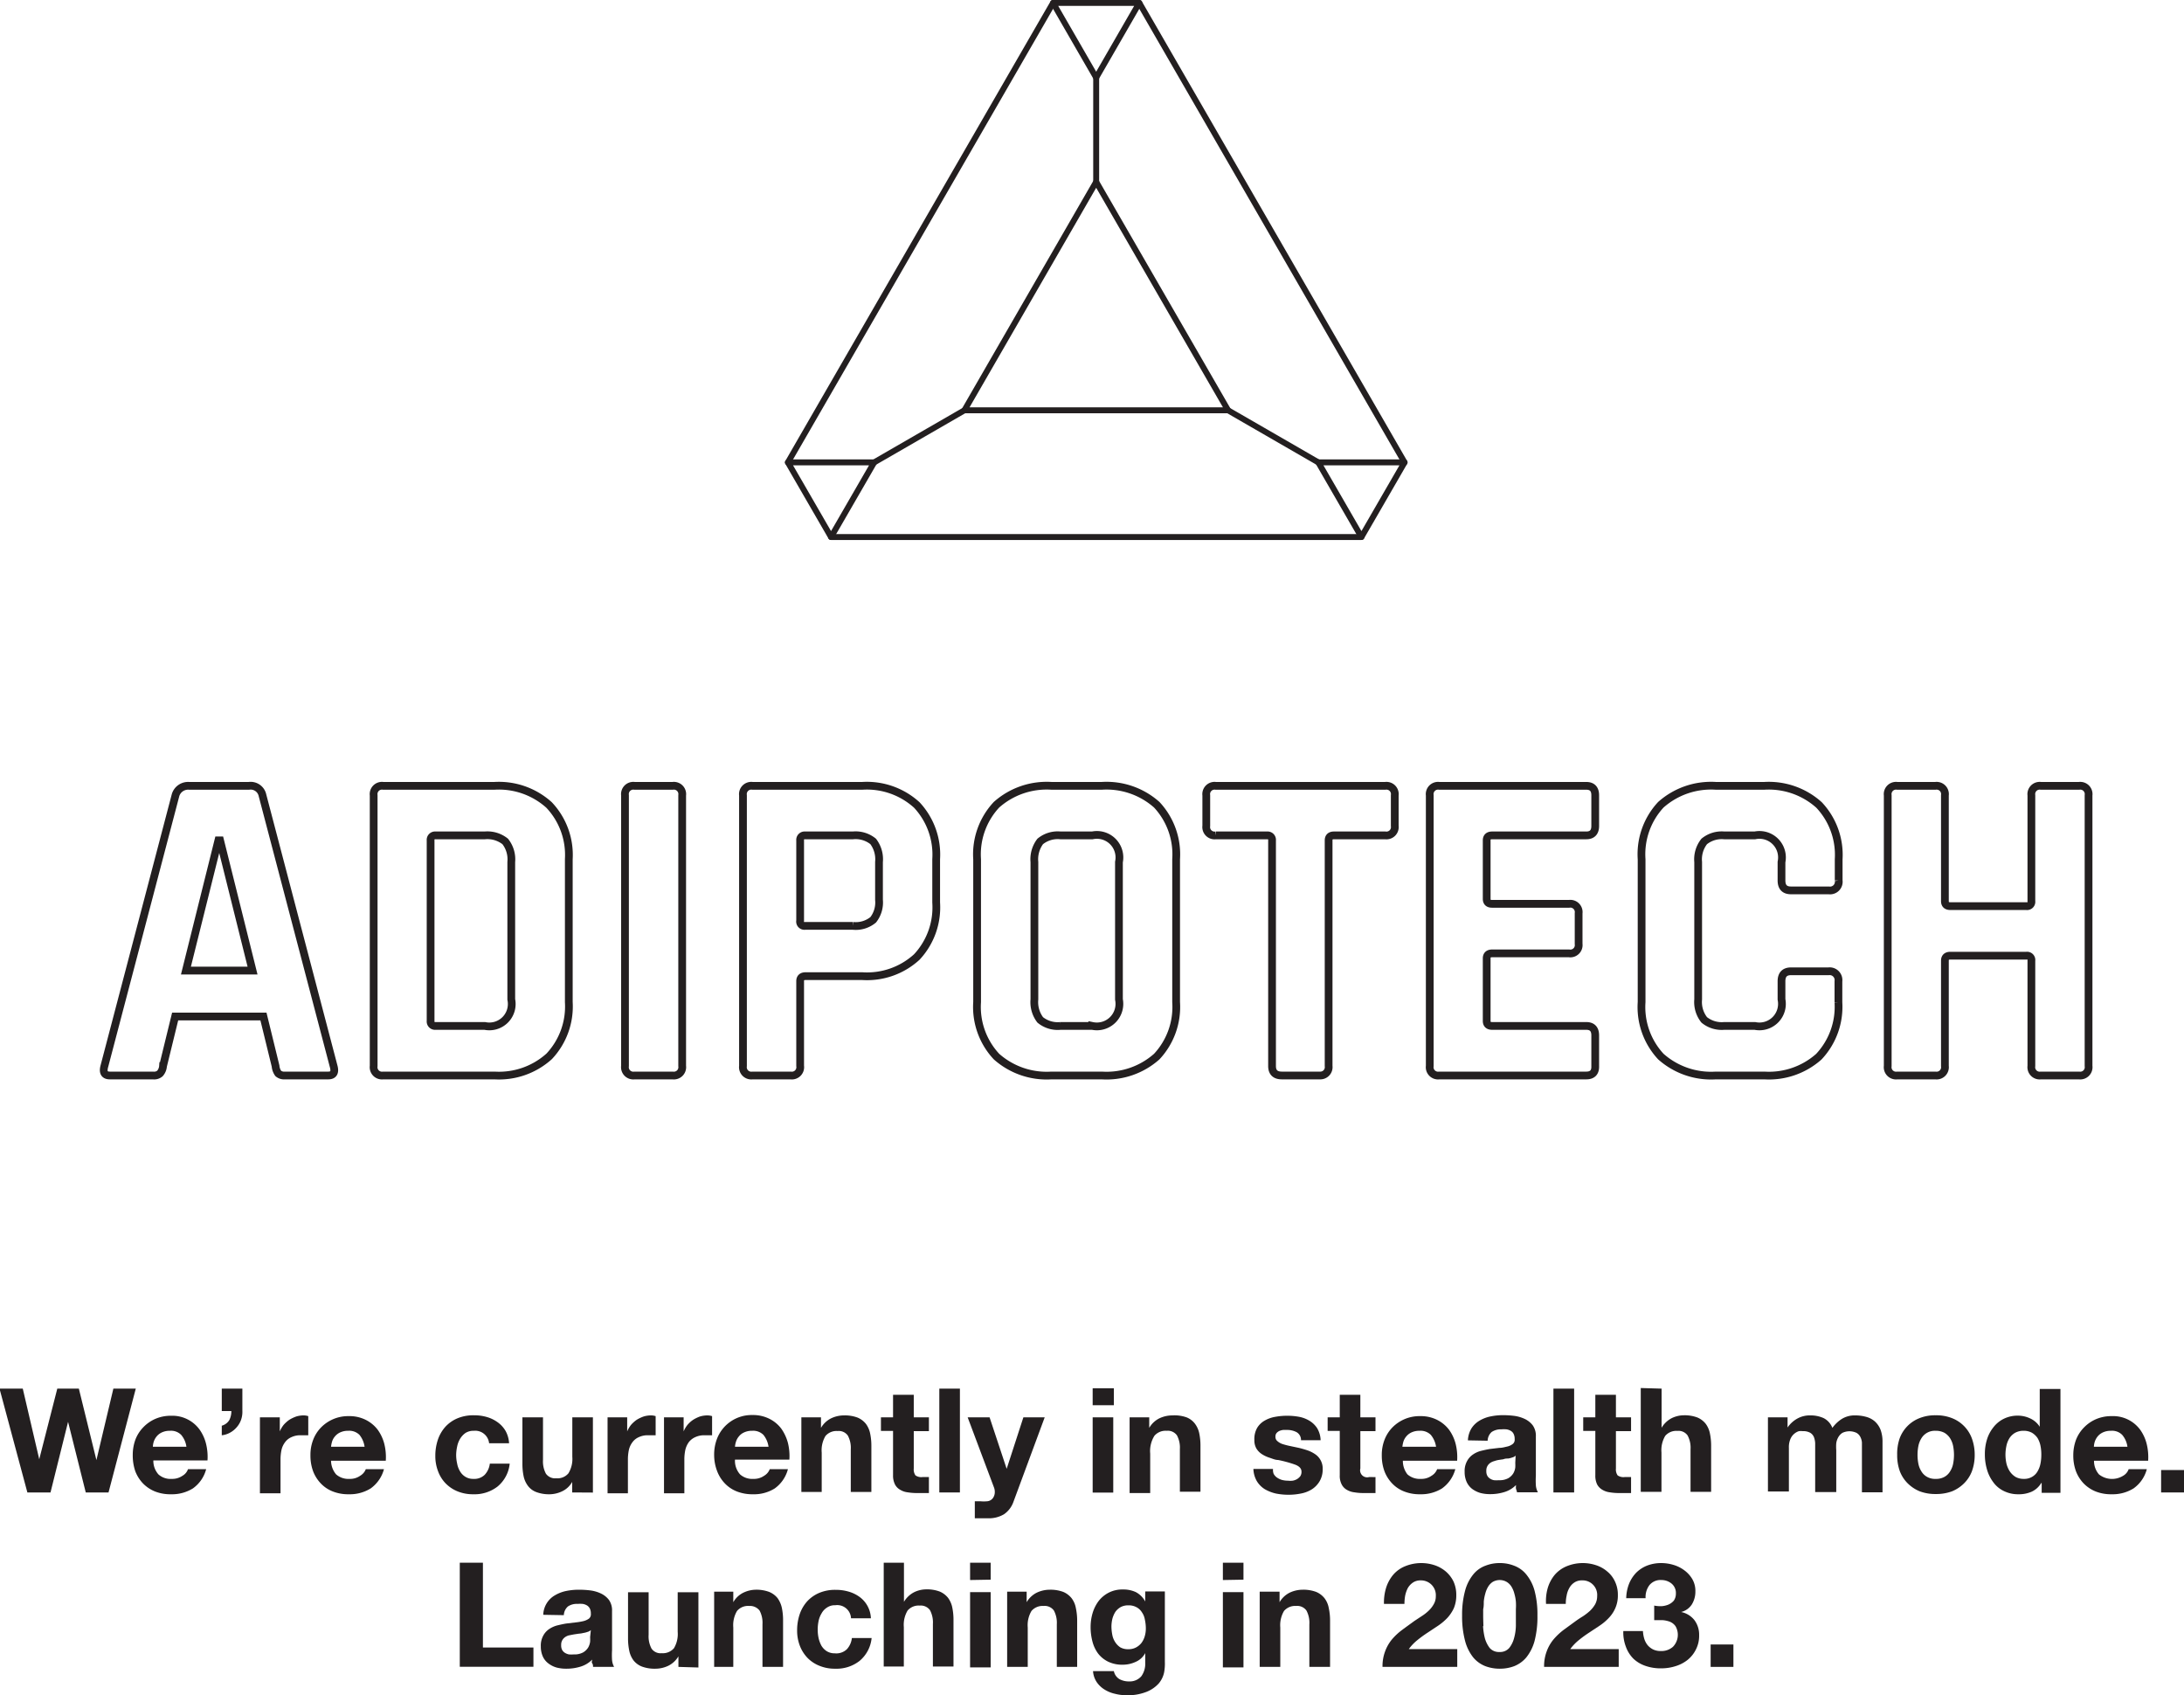 <svg xmlns="http://www.w3.org/2000/svg" viewBox="0 0 180.31 139.94"><defs><style>.a,.b{fill:none;stroke:#231f20;}.a{stroke-linecap:round;stroke-linejoin:round;stroke-width:0.49px;}.b{stroke-width:0.64px;}.c{fill:#231f20;}</style></defs><title>adipotechAsset 3</title><polygon class="a" points="90.5 15.01 79.62 33.87 101.39 33.87 90.5 15.01"/><polygon class="a" points="90.5 6.41 94.06 0.24 86.94 0.24 90.5 6.41"/><line class="a" x1="90.5" y1="6.41" x2="90.5" y2="15.01"/><polygon class="a" points="72.17 38.17 65.05 38.17 68.61 44.33 72.17 38.17"/><line class="a" x1="72.17" y1="38.17" x2="79.62" y2="33.87"/><polygon class="a" points="108.84 38.17 112.4 44.33 115.96 38.17 108.84 38.17"/><line class="a" x1="108.84" y1="38.17" x2="101.39" y2="33.87"/><line class="a" x1="94.06" y1="0.24" x2="115.96" y2="38.17"/><line class="a" x1="65.05" y1="38.17" x2="86.94" y2="0.24"/><line class="a" x1="112.4" y1="44.33" x2="68.61" y2="44.33"/><path class="b" d="M12.68,88.78H9.11q-.67,0-.45-.78l5.87-22.35a1.08,1.08,0,0,1,1.12-.78h4.94a1,1,0,0,1,1.12.78L27.58,88c.15.52,0,.78-.44.78H23.57a.75.75,0,0,1-.56-.17,1.24,1.24,0,0,1-.22-.61l-1-4.09H14.5l-1,4.09a1.06,1.06,0,0,1-.25.61A.73.73,0,0,1,12.68,88.78Zm5.39-19.41L15.39,80.12h5.5L18.21,69.37Z" transform="translate(-0.04)"/><path class="b" d="M30.89,88V65.65a.69.69,0,0,1,.78-.78h9.19a6.18,6.18,0,0,1,4.51,1.58A6,6,0,0,1,47,70.93V82.72a6,6,0,0,1-1.62,4.48,6.18,6.18,0,0,1-4.51,1.58H31.67A.69.69,0,0,1,30.89,88ZM36,84.69h4.06a1.85,1.85,0,0,0,2.19-2.19V71.16a2.38,2.38,0,0,0-.5-1.7,2.37,2.37,0,0,0-1.69-.5H36a.37.37,0,0,0-.41.41V84.28A.37.37,0,0,0,36,84.69Z" transform="translate(-0.04)"/><path class="b" d="M56.36,65.65V88a.69.69,0,0,1-.78.78H52.42a.69.69,0,0,1-.78-.78V65.65a.69.69,0,0,1,.78-.78h3.16A.69.69,0,0,1,56.36,65.65Z" transform="translate(-0.04)"/><path class="b" d="M65.32,88.78H62.16a.69.69,0,0,1-.78-.78V65.65a.69.69,0,0,1,.78-.78h9.07a6.12,6.12,0,0,1,4.5,1.58,6,6,0,0,1,1.6,4.48V74.5A6,6,0,0,1,75.73,79a6.08,6.08,0,0,1-4.5,1.58H66.55c-.3,0-.45.14-.45.41v7A.69.69,0,0,1,65.32,88.78Zm1.19-12.35h3.94a2.27,2.27,0,0,0,1.68-.5,2.32,2.32,0,0,0,.48-1.65V71.16a2.43,2.43,0,0,0-.48-1.7,2.31,2.31,0,0,0-1.68-.5H66.51a.37.37,0,0,0-.41.41V76A.36.36,0,0,0,66.51,76.43Z" transform="translate(-0.04)"/><path class="b" d="M91,88.78H86.85a6.24,6.24,0,0,1-4.54-1.56,6,6,0,0,1-1.6-4.5V70.93a6,6,0,0,1,1.6-4.5,6.24,6.24,0,0,1,4.54-1.56H91a6.24,6.24,0,0,1,4.54,1.56,6,6,0,0,1,1.6,4.5V82.72a6,6,0,0,1-1.6,4.5A6.24,6.24,0,0,1,91,88.78Zm-3.42-4.09h2.64a1.86,1.86,0,0,0,2.2-2.19V71.16a1.86,1.86,0,0,0-2.2-2.2H87.59a2.28,2.28,0,0,0-1.67.5,2.43,2.43,0,0,0-.48,1.7V82.5a2.42,2.42,0,0,0,.48,1.69A2.28,2.28,0,0,0,87.59,84.69Z" transform="translate(-0.04)"/><path class="b" d="M109,88.78h-3.13q-.81,0-.81-.78V69.37a.37.37,0,0,0-.41-.41h-4.24a.69.69,0,0,1-.78-.78V65.65a.69.69,0,0,1,.78-.78h14a.69.69,0,0,1,.78.78v2.53a.69.69,0,0,1-.78.78h-4.24c-.29,0-.44.14-.44.41V88A.69.69,0,0,1,109,88.78Z" transform="translate(-0.04)"/><path class="b" d="M131,88.78H118.86a.69.69,0,0,1-.78-.78V65.65a.69.69,0,0,1,.78-.78H131c.49,0,.74.26.74.78v2.53c0,.52-.25.78-.74.78h-7.77c-.3,0-.45.14-.45.41V74.2c0,.28.15.41.45.41h6.35a.69.69,0,0,1,.79.78v2.53a.69.69,0,0,1-.79.78h-6.35c-.3,0-.45.14-.45.41v5.17c0,.27.15.41.45.41H131c.49,0,.74.26.74.78V88C131.76,88.52,131.51,88.78,131,88.78Z" transform="translate(-0.04)"/><path class="b" d="M145.7,88.78h-4a6.24,6.24,0,0,1-4.54-1.56,6,6,0,0,1-1.59-4.5V70.93a6,6,0,0,1,1.59-4.5,6.24,6.24,0,0,1,4.54-1.56h4a6.2,6.2,0,0,1,4.52,1.58,6,6,0,0,1,1.62,4.48v1.75a.72.72,0,0,1-.82.82H147.9c-.52,0-.78-.27-.78-.82V71.16a1.86,1.86,0,0,0-2.2-2.2h-2.53a2.29,2.29,0,0,0-1.65.5,2.38,2.38,0,0,0-.5,1.7V82.5a2.37,2.37,0,0,0,.5,1.69,2.29,2.29,0,0,0,1.65.5h2.53a1.86,1.86,0,0,0,2.2-2.19V81c0-.54.26-.82.78-.82H151a.73.73,0,0,1,.82.82v1.75a6,6,0,0,1-1.62,4.48A6.2,6.2,0,0,1,145.7,88.78Z" transform="translate(-0.04)"/><path class="b" d="M159.83,88.78h-3.16a.69.69,0,0,1-.78-.78V65.65a.69.69,0,0,1,.78-.78h3.16a.69.69,0,0,1,.78.78v8.74c0,.27.15.41.45.41h6.28a.36.36,0,0,0,.41-.41V65.65a.69.69,0,0,1,.78-.78h3.16a.69.69,0,0,1,.78.78V88a.69.69,0,0,1-.78.78h-3.16a.69.69,0,0,1-.78-.78V79.3a.36.36,0,0,0-.41-.41h-6.28c-.3,0-.45.14-.45.41V88A.69.69,0,0,1,159.83,88.78Z" transform="translate(-0.04)"/><path class="c" d="M7.12,123.2l-1.46-5.83h0L4.21,123.2H2.3L0,114.63H1.92l1.36,5.83h0l1.49-5.83H6.55L8,120.53H8l1.4-5.9h1.85L9,123.2Z" transform="translate(-0.04)"/><path class="c" d="M13.12,121.71a1.49,1.49,0,0,0,1.1.37,1.48,1.48,0,0,0,.89-.26,1,1,0,0,0,.45-.54h1.5a2.82,2.82,0,0,1-1.1,1.59,3.27,3.27,0,0,1-1.8.48,3.45,3.45,0,0,1-1.32-.23,2.89,2.89,0,0,1-1-.67,3,3,0,0,1-.63-1A4,4,0,0,1,11,120.1a3.65,3.65,0,0,1,.23-1.29,3,3,0,0,1,.65-1,3.08,3.08,0,0,1,1-.69,3.19,3.19,0,0,1,1.29-.25A2.78,2.78,0,0,1,16.51,118a3.44,3.44,0,0,1,.54,1.18,4.5,4.5,0,0,1,.12,1.38H12.7A1.69,1.69,0,0,0,13.12,121.71ZM15,118.45a1.17,1.17,0,0,0-.93-.34,1.52,1.52,0,0,0-.68.14,1.23,1.23,0,0,0-.43.34,1.39,1.39,0,0,0-.23.43,1.68,1.68,0,0,0-.07.41h2.77A1.9,1.9,0,0,0,15,118.45Z" transform="translate(-0.04)"/><path class="c" d="M20.05,114.63v1.83a2,2,0,0,1-.11.75,1.86,1.86,0,0,1-.36.61,1.93,1.93,0,0,1-.54.44,1.8,1.8,0,0,1-.69.22v-.79a1.06,1.06,0,0,0,.62-.46,1.6,1.6,0,0,0,.17-.75h-.79v-1.85Z" transform="translate(-0.04)"/><path class="c" d="M23.14,117v1.16h0a2.26,2.26,0,0,1,.32-.54,2.67,2.67,0,0,1,.47-.42,3,3,0,0,1,.57-.27,2.11,2.11,0,0,1,.62-.09,1.29,1.29,0,0,1,.37.06v1.58l-.29,0-.32,0a1.71,1.71,0,0,0-.79.16,1.28,1.28,0,0,0-.52.42,1.66,1.66,0,0,0-.29.63,3.81,3.81,0,0,0-.08.78v2.8h-1.7V117Z" transform="translate(-0.04)"/><path class="c" d="M27.79,121.71a1.54,1.54,0,0,0,1.11.37,1.43,1.43,0,0,0,.88-.26,1.08,1.08,0,0,0,.46-.54h1.5a2.87,2.87,0,0,1-1.1,1.59,3.27,3.27,0,0,1-1.8.48,3.45,3.45,0,0,1-1.32-.23,2.71,2.71,0,0,1-1-.67,3,3,0,0,1-.63-1,3.73,3.73,0,0,1-.22-1.32,3.44,3.44,0,0,1,.23-1.29,3,3,0,0,1,.64-1,3.13,3.13,0,0,1,2.3-.94,3,3,0,0,1,1.38.3,2.83,2.83,0,0,1,1,.82,3.46,3.46,0,0,1,.55,1.18,4.5,4.5,0,0,1,.12,1.38H27.37A1.79,1.79,0,0,0,27.79,121.71Zm1.93-3.26a1.19,1.19,0,0,0-.93-.34,1.52,1.52,0,0,0-.68.14,1.23,1.23,0,0,0-.43.34,1.2,1.2,0,0,0-.23.43,2.45,2.45,0,0,0-.08.41h2.77A2,2,0,0,0,29.72,118.45Z" transform="translate(-0.04)"/><path class="c" d="M39.16,118.11a1.24,1.24,0,0,0-.69.18,1.63,1.63,0,0,0-.45.49,2,2,0,0,0-.24.64,3.43,3.43,0,0,0-.08.71,3.23,3.23,0,0,0,.08.68,1.9,1.9,0,0,0,.23.63,1.29,1.29,0,0,0,.44.46,1.2,1.2,0,0,0,.67.18,1.23,1.23,0,0,0,.94-.34,1.64,1.64,0,0,0,.42-.92h1.64a2.81,2.81,0,0,1-1,1.89,3.1,3.1,0,0,1-2,.64,3.35,3.35,0,0,1-1.28-.23,2.91,2.91,0,0,1-1-.66,2.84,2.84,0,0,1-.63-1,3.46,3.46,0,0,1-.23-1.27,4.14,4.14,0,0,1,.21-1.34,3.07,3.07,0,0,1,.62-1.07,2.83,2.83,0,0,1,1-.7,3.39,3.39,0,0,1,1.35-.25,3.72,3.72,0,0,1,1.06.14,2.85,2.85,0,0,1,.91.44,2.31,2.31,0,0,1,.66.73,2.39,2.39,0,0,1,.28,1H40.42A1.15,1.15,0,0,0,39.16,118.11Z" transform="translate(-0.04)"/><path class="c" d="M47.28,123.2v-.87h0a1.86,1.86,0,0,1-.84.78,2.44,2.44,0,0,1-1,.24,3,3,0,0,1-1.12-.18,1.53,1.53,0,0,1-.69-.51,2,2,0,0,1-.36-.8,4.93,4.93,0,0,1-.1-1V117h1.7v3.51a2.15,2.15,0,0,0,.24,1.14.93.93,0,0,0,.86.38,1.17,1.17,0,0,0,1-.41,2.29,2.29,0,0,0,.32-1.36V117h1.7v6.21Z" transform="translate(-0.04)"/><path class="c" d="M51.82,117v1.16h0a2.26,2.26,0,0,1,.32-.54,2.67,2.67,0,0,1,.47-.42,3,3,0,0,1,.57-.27,2.11,2.11,0,0,1,.62-.09,1.29,1.29,0,0,1,.37.06v1.58l-.29,0-.32,0a1.71,1.71,0,0,0-.79.16,1.28,1.28,0,0,0-.52.42,1.66,1.66,0,0,0-.29.63,3.81,3.81,0,0,0-.08.78v2.8H50.2V117Z" transform="translate(-0.04)"/><path class="c" d="M56.48,117v1.16h0a2.26,2.26,0,0,1,.32-.54,2.36,2.36,0,0,1,.47-.42,2.89,2.89,0,0,1,.56-.27,2.18,2.18,0,0,1,.63-.09,1.35,1.35,0,0,1,.37.06v1.58l-.29,0-.32,0a1.71,1.71,0,0,0-.79.16,1.38,1.38,0,0,0-.53.42,1.81,1.81,0,0,0-.28.63,3.81,3.81,0,0,0-.08.78v2.8H54.86V117Z" transform="translate(-0.04)"/><path class="c" d="M61.14,121.71a1.51,1.51,0,0,0,1.1.37,1.46,1.46,0,0,0,.89-.26,1.08,1.08,0,0,0,.46-.54h1.5A2.83,2.83,0,0,1,64,122.87a3.22,3.22,0,0,1-1.8.48,3.52,3.52,0,0,1-1.32-.23,2.76,2.76,0,0,1-1-.67,3,3,0,0,1-.63-1A3.73,3.73,0,0,1,59,120.1a3.64,3.64,0,0,1,.22-1.29,3.06,3.06,0,0,1,2.94-2,3,3,0,0,1,1.38.3,2.78,2.78,0,0,1,1,.82,3.65,3.65,0,0,1,.55,1.18,4.5,4.5,0,0,1,.12,1.38H60.72A1.69,1.69,0,0,0,61.14,121.71Zm1.93-3.26a1.19,1.19,0,0,0-.93-.34,1.49,1.49,0,0,0-.68.14,1.14,1.14,0,0,0-.43.34,1.2,1.2,0,0,0-.23.43,1.73,1.73,0,0,0-.08.41h2.77A2,2,0,0,0,63.07,118.45Z" transform="translate(-0.04)"/><path class="c" d="M67.82,117v.87h0a2,2,0,0,1,.84-.79,2.48,2.48,0,0,1,1.06-.24,3,3,0,0,1,1.12.18,1.75,1.75,0,0,1,.69.52,2,2,0,0,1,.35.8,4.93,4.93,0,0,1,.1,1v3.82h-1.7v-3.51a2.15,2.15,0,0,0-.24-1.14.91.91,0,0,0-.85-.38,1.19,1.19,0,0,0-1,.41,2.31,2.31,0,0,0-.31,1.37v3.25H66.2V117Z" transform="translate(-0.04)"/><path class="c" d="M76.73,117v1.14H75.48v3.08a.85.85,0,0,0,.14.57.83.83,0,0,0,.58.14h.28l.25,0v1.32l-.48,0h-.52a4.56,4.56,0,0,1-.75-.06,1.52,1.52,0,0,1-.62-.21,1.07,1.07,0,0,1-.43-.44,1.62,1.62,0,0,1-.16-.76v-3.66h-1V117h1v-1.86h1.71V117Z" transform="translate(-0.04)"/><path class="c" d="M79.29,114.63v8.57h-1.7v-8.57Z" transform="translate(-0.04)"/><path class="c" d="M82.93,125a2.43,2.43,0,0,1-1.37.33l-.52,0-.52,0v-1.4l.49,0a2.8,2.8,0,0,0,.5,0,.65.65,0,0,0,.5-.26.83.83,0,0,0,.16-.5,1,1,0,0,0-.07-.39L79.93,117h1.81l1.41,4.25h0L84.53,117h1.76l-2.59,7A2.07,2.07,0,0,1,82.93,125Z" transform="translate(-0.04)"/><path class="c" d="M90.25,116v-1.4H92V116Zm1.7,1v6.21h-1.7V117Z" transform="translate(-0.04)"/><path class="c" d="M94.92,117v.87h0a2,2,0,0,1,.84-.79,2.52,2.52,0,0,1,1.06-.24A3,3,0,0,1,98,117a1.62,1.62,0,0,1,.69.52,2,2,0,0,1,.36.8,4.93,4.93,0,0,1,.1,1v3.82h-1.7v-3.51a2.15,2.15,0,0,0-.24-1.14.93.93,0,0,0-.86-.38,1.21,1.21,0,0,0-1,.41A2.39,2.39,0,0,0,95,120v3.25H93.3V117Z" transform="translate(-0.04)"/><path class="c" d="M105.19,121.66a.89.89,0,0,0,.29.32,1.4,1.4,0,0,0,.41.19,2,2,0,0,0,.49.06,1.81,1.81,0,0,0,.38,0,1.11,1.11,0,0,0,.36-.13,1,1,0,0,0,.27-.24.63.63,0,0,0,.1-.38q0-.37-.51-.57a9.94,9.94,0,0,0-1.42-.39c-.25,0-.49-.12-.72-.19a2.63,2.63,0,0,1-.63-.3,1.44,1.44,0,0,1-.45-.47,1.35,1.35,0,0,1-.16-.69,1.86,1.86,0,0,1,.23-1,1.7,1.7,0,0,1,.62-.6,2.59,2.59,0,0,1,.86-.31,5.33,5.33,0,0,1,1-.09,5.18,5.18,0,0,1,1,.09,2.56,2.56,0,0,1,.85.33,2,2,0,0,1,.62.6,2.05,2.05,0,0,1,.29,1h-1.62a.74.74,0,0,0-.37-.67,1.67,1.67,0,0,0-.79-.18l-.31,0a1.27,1.27,0,0,0-.31.08.69.69,0,0,0-.24.18.45.45,0,0,0-.09.3.44.44,0,0,0,.17.37,1.18,1.18,0,0,0,.43.24,6.15,6.15,0,0,0,.62.16l.71.15c.25.06.49.13.73.21a2.67,2.67,0,0,1,.63.32,1.42,1.42,0,0,1,.61,1.22,1.91,1.91,0,0,1-.25,1,2,2,0,0,1-.64.67,2.62,2.62,0,0,1-.91.35,5.07,5.07,0,0,1-1,.1,5.29,5.29,0,0,1-1.06-.1,3.27,3.27,0,0,1-.92-.36,2,2,0,0,1-.66-.67,2.16,2.16,0,0,1-.28-1h1.62A.92.92,0,0,0,105.19,121.66Z" transform="translate(-0.04)"/><path class="c" d="M113.6,117v1.14h-1.25v3.08a.58.58,0,0,0,.72.71h.28a1.9,1.9,0,0,0,.25,0v1.32l-.48,0h-.51a4.38,4.38,0,0,1-.75-.06,1.57,1.57,0,0,1-.63-.21,1.05,1.05,0,0,1-.42-.44,1.51,1.51,0,0,1-.16-.76v-3.66h-1V117h1v-1.86h1.7V117Z" transform="translate(-0.04)"/><path class="c" d="M116.24,121.71a1.54,1.54,0,0,0,1.11.37,1.43,1.43,0,0,0,.88-.26,1.08,1.08,0,0,0,.46-.54h1.5a2.87,2.87,0,0,1-1.1,1.59,3.27,3.27,0,0,1-1.8.48,3.45,3.45,0,0,1-1.32-.23,2.71,2.71,0,0,1-1-.67,3,3,0,0,1-.63-1,3.73,3.73,0,0,1-.22-1.32,3.44,3.44,0,0,1,.23-1.29,3,3,0,0,1,.64-1,3.13,3.13,0,0,1,2.3-.94,3,3,0,0,1,1.38.3,2.83,2.83,0,0,1,1,.82,3.46,3.46,0,0,1,.55,1.18,4.5,4.5,0,0,1,.12,1.38h-4.48A1.79,1.79,0,0,0,116.24,121.71Zm1.93-3.26a1.19,1.19,0,0,0-.93-.34,1.52,1.52,0,0,0-.68.14,1.23,1.23,0,0,0-.43.34,1.2,1.2,0,0,0-.23.43,2.45,2.45,0,0,0-.08.41h2.78A2,2,0,0,0,118.17,118.45Z" transform="translate(-0.04)"/><path class="c" d="M121.23,118.9a2.07,2.07,0,0,1,.3-1,2,2,0,0,1,.68-.64,2.91,2.91,0,0,1,.91-.34,5.14,5.14,0,0,1,1-.1,7.69,7.69,0,0,1,.95.06,2.94,2.94,0,0,1,.87.26,1.79,1.79,0,0,1,.65.53,1.49,1.49,0,0,1,.25.91v3.23a6.73,6.73,0,0,0,0,.8,1.43,1.43,0,0,0,.17.58h-1.73c0-.1-.06-.2-.08-.3s0-.2,0-.3a2.28,2.28,0,0,1-1,.59,3.91,3.91,0,0,1-1.13.16,3.07,3.07,0,0,1-.82-.1,2.17,2.17,0,0,1-.68-.34,1.54,1.54,0,0,1-.45-.58,2,2,0,0,1-.16-.83,1.69,1.69,0,0,1,.19-.86,1.51,1.51,0,0,1,.48-.55,2.06,2.06,0,0,1,.67-.31c.25-.06.51-.12.76-.16l.76-.09c.25,0,.47-.07.66-.11a1.18,1.18,0,0,0,.45-.21.44.44,0,0,0,.16-.4.9.9,0,0,0-.09-.44.58.58,0,0,0-.24-.25,1,1,0,0,0-.35-.12,2.72,2.72,0,0,0-.42,0,1.36,1.36,0,0,0-.8.22,1,1,0,0,0-.33.72Zm3.94,1.26a.59.59,0,0,1-.27.15,1.79,1.79,0,0,1-.35.09c-.12,0-.25,0-.39.06l-.41.06a2.54,2.54,0,0,0-.37.1,1,1,0,0,0-.33.16.8.8,0,0,0-.22.26.75.75,0,0,0-.08.39.78.78,0,0,0,.08.39.66.66,0,0,0,.23.24.88.88,0,0,0,.33.13,2.58,2.58,0,0,0,.4,0,1.5,1.5,0,0,0,.78-.17,1.21,1.21,0,0,0,.41-.4,1.3,1.3,0,0,0,.16-.48,3.29,3.29,0,0,0,0-.38Z" transform="translate(-0.04)"/><path class="c" d="M130,114.63v8.57h-1.71v-8.57Z" transform="translate(-0.04)"/><path class="c" d="M134.7,117v1.14h-1.25v3.08a.85.85,0,0,0,.14.57.83.83,0,0,0,.58.14h.28l.25,0v1.32l-.48,0h-.52a4.56,4.56,0,0,1-.75-.06,1.57,1.57,0,0,1-.62-.21,1.14,1.14,0,0,1-.43-.44,1.63,1.63,0,0,1-.15-.76v-3.66h-1V117h1v-1.86h1.7V117Z" transform="translate(-0.04)"/><path class="c" d="M137.22,114.63v3.23h0a2.09,2.09,0,0,1,.83-.79,2.32,2.32,0,0,1,1-.24,3,3,0,0,1,1.12.18,1.75,1.75,0,0,1,.69.52,2,2,0,0,1,.35.8,4.93,4.93,0,0,1,.1,1v3.82h-1.7v-3.51a2.15,2.15,0,0,0-.24-1.14.91.91,0,0,0-.85-.38,1.19,1.19,0,0,0-1,.41,2.31,2.31,0,0,0-.31,1.37v3.25h-1.71v-8.57Z" transform="translate(-0.04)"/><path class="c" d="M147.62,117v.84h0a2.38,2.38,0,0,1,.81-.74,2.11,2.11,0,0,1,1.08-.26,2.58,2.58,0,0,1,1.08.22,1.5,1.5,0,0,1,.73.81,2.87,2.87,0,0,1,.75-.72,2,2,0,0,1,1.13-.31,3.34,3.34,0,0,1,.91.12,1.78,1.78,0,0,1,.72.38,1.84,1.84,0,0,1,.47.69,2.84,2.84,0,0,1,.16,1v4.16h-1.7v-3.52c0-.21,0-.4,0-.59a1.22,1.22,0,0,0-.14-.48.79.79,0,0,0-.31-.32,1.36,1.36,0,0,0-1.16,0,1,1,0,0,0-.34.36,1.35,1.35,0,0,0-.17.5,3.64,3.64,0,0,0,0,.57v3.46H149.9v-3.48c0-.19,0-.37,0-.55a1.65,1.65,0,0,0-.1-.5.75.75,0,0,0-.3-.36,1.16,1.16,0,0,0-.62-.14,1.57,1.57,0,0,0-.32,0,1.11,1.11,0,0,0-.38.21,1.13,1.13,0,0,0-.32.43,1.72,1.72,0,0,0-.13.74v3.6H146V117Z" transform="translate(-0.04)"/><path class="c" d="M156.87,118.75a2.85,2.85,0,0,1,1.66-1.69,3.45,3.45,0,0,1,1.32-.23,3.54,3.54,0,0,1,1.33.23,2.85,2.85,0,0,1,1.66,1.69,3.9,3.9,0,0,1,.23,1.35,3.86,3.86,0,0,1-.23,1.35,2.83,2.83,0,0,1-.65,1,3.05,3.05,0,0,1-1,.66,3.75,3.75,0,0,1-1.33.22,3.66,3.66,0,0,1-1.32-.22,3.05,3.05,0,0,1-1-.66,2.83,2.83,0,0,1-.65-1,3.86,3.86,0,0,1-.22-1.35A3.9,3.9,0,0,1,156.87,118.75Zm1.55,2.08a1.85,1.85,0,0,0,.25.63,1.24,1.24,0,0,0,.46.45,1.33,1.33,0,0,0,.72.17,1.39,1.39,0,0,0,.73-.17,1.24,1.24,0,0,0,.46-.45,1.85,1.85,0,0,0,.25-.63,3.84,3.84,0,0,0,0-1.46,1.9,1.9,0,0,0-.25-.64,1.41,1.41,0,0,0-.46-.45,1.49,1.49,0,0,0-.73-.17,1.29,1.29,0,0,0-1.18.62,1.9,1.9,0,0,0-.25.64,3.84,3.84,0,0,0,0,1.46Z" transform="translate(-0.04)"/><path class="c" d="M168.57,122.41a1.8,1.8,0,0,1-.78.72,2.6,2.6,0,0,1-1.1.22,2.64,2.64,0,0,1-1.22-.27,2.3,2.3,0,0,1-.87-.73,3.18,3.18,0,0,1-.52-1.06,4.34,4.34,0,0,1-.17-1.25,4,4,0,0,1,.17-1.2,3,3,0,0,1,.52-1,2.45,2.45,0,0,1,.85-.71,2.59,2.59,0,0,1,1.2-.27,2.37,2.37,0,0,1,1,.23,1.83,1.83,0,0,1,.79.69h0v-3.12h1.71v8.57H168.6v-.79Zm-.07-3.07a2.06,2.06,0,0,0-.24-.63,1.54,1.54,0,0,0-.45-.43,1.37,1.37,0,0,0-.7-.17,1.41,1.41,0,0,0-.71.17,1.38,1.38,0,0,0-.46.44,1.93,1.93,0,0,0-.25.63,3.57,3.57,0,0,0-.08.74,3.53,3.53,0,0,0,.08.72,2.17,2.17,0,0,0,.27.64,1.58,1.58,0,0,0,.47.46,1.34,1.34,0,0,0,.68.17,1.28,1.28,0,0,0,.7-.17,1.21,1.21,0,0,0,.45-.45,2,2,0,0,0,.24-.64,3.64,3.64,0,0,0,.07-.74A3.57,3.57,0,0,0,168.5,119.34Z" transform="translate(-0.04)"/><path class="c" d="M173.33,121.71a1.74,1.74,0,0,0,2,.11,1,1,0,0,0,.45-.54h1.5a2.82,2.82,0,0,1-1.1,1.59,3.27,3.27,0,0,1-1.8.48,3.45,3.45,0,0,1-1.32-.23,2.89,2.89,0,0,1-1-.67,3,3,0,0,1-.63-1,3.73,3.73,0,0,1-.22-1.32,3.65,3.65,0,0,1,.23-1.29,3,3,0,0,1,.65-1,3.08,3.08,0,0,1,1-.69,3.19,3.19,0,0,1,1.29-.25,2.78,2.78,0,0,1,2.35,1.12,3.44,3.44,0,0,1,.54,1.18,4.5,4.5,0,0,1,.12,1.38h-4.47A1.69,1.69,0,0,0,173.33,121.71Zm1.92-3.26a1.17,1.17,0,0,0-.93-.34,1.52,1.52,0,0,0-.68.14,1.23,1.23,0,0,0-.43.34,1.39,1.39,0,0,0-.23.43,1.68,1.68,0,0,0-.07.41h2.77A1.9,1.9,0,0,0,175.25,118.45Z" transform="translate(-0.04)"/><path class="c" d="M180.35,121.35v1.85h-1.89v-1.85Z" transform="translate(-0.04)"/><path class="c" d="M39.91,129v7h4.17v1.59H38V129Z" transform="translate(-0.04)"/><path class="c" d="M44.89,133.3a1.93,1.93,0,0,1,1-1.63,3,3,0,0,1,.91-.34,5.21,5.21,0,0,1,1-.1,7.69,7.69,0,0,1,1,.06,2.94,2.94,0,0,1,.87.26,1.79,1.79,0,0,1,.65.53,1.49,1.49,0,0,1,.25.91v3.23a6.73,6.73,0,0,0,0,.8,1.43,1.43,0,0,0,.17.58H49c0-.1,0-.2-.07-.3s0-.2,0-.3a2.28,2.28,0,0,1-1,.59,3.89,3.89,0,0,1-1.12.16,3.1,3.1,0,0,1-.83-.1,2,2,0,0,1-.67-.34,1.47,1.47,0,0,1-.46-.58,2,2,0,0,1-.16-.82,1.7,1.7,0,0,1,.19-.87,1.51,1.51,0,0,1,.48-.55,2.16,2.16,0,0,1,.67-.31c.25-.06.51-.12.76-.16l.76-.09a5,5,0,0,0,.66-.11,1.31,1.31,0,0,0,.46-.21.46.46,0,0,0,.15-.4.9.9,0,0,0-.09-.44.64.64,0,0,0-.24-.25,1,1,0,0,0-.35-.12,2.77,2.77,0,0,0-.42,0,1.3,1.3,0,0,0-.79.21,1,1,0,0,0-.34.72Zm3.93,1.26a.59.59,0,0,1-.27.15,1.79,1.79,0,0,1-.35.09,2.28,2.28,0,0,1-.39.06l-.4.06L47,135a1,1,0,0,0-.33.16.8.8,0,0,0-.22.26.75.75,0,0,0-.08.39.78.78,0,0,0,.08.39.66.66,0,0,0,.23.24,1,1,0,0,0,.33.13,2.71,2.71,0,0,0,.4,0,1.5,1.5,0,0,0,.78-.17,1.21,1.21,0,0,0,.41-.4,1.3,1.3,0,0,0,.16-.48,3.29,3.29,0,0,0,0-.38Z" transform="translate(-0.04)"/><path class="c" d="M56.05,137.6v-.87h0a2,2,0,0,1-.84.78,2.48,2.48,0,0,1-1.06.24,3,3,0,0,1-1.12-.18,1.64,1.64,0,0,1-.69-.51,2,2,0,0,1-.35-.8,4.93,4.93,0,0,1-.1-1v-3.82h1.7v3.51a2.15,2.15,0,0,0,.24,1.14.91.91,0,0,0,.85.38,1.21,1.21,0,0,0,1-.41,2.29,2.29,0,0,0,.31-1.36v-3.26h1.71v6.21Z" transform="translate(-0.04)"/><path class="c" d="M60.58,131.39v.87h0a1.93,1.93,0,0,1,.84-.79,2.44,2.44,0,0,1,1-.24,3,3,0,0,1,1.12.18,1.72,1.72,0,0,1,.7.52,2.16,2.16,0,0,1,.35.8,4.93,4.93,0,0,1,.1,1.05v3.82h-1.7v-3.51a2.15,2.15,0,0,0-.24-1.14,1,1,0,0,0-.86-.38,1.19,1.19,0,0,0-1,.41,2.31,2.31,0,0,0-.31,1.37v3.25H59v-6.21Z" transform="translate(-0.04)"/><path class="c" d="M69,132.51a1.14,1.14,0,0,0-.68.19,1.3,1.3,0,0,0-.45.48,2,2,0,0,0-.25.64,3.42,3.42,0,0,0-.07.71,3.21,3.21,0,0,0,.07.68,2.48,2.48,0,0,0,.23.63,1.38,1.38,0,0,0,.44.46,1.22,1.22,0,0,0,.67.18,1.26,1.26,0,0,0,1-.34,1.63,1.63,0,0,0,.41-.92H72a2.81,2.81,0,0,1-1,1.89,3.08,3.08,0,0,1-2,.64,3.31,3.31,0,0,1-1.28-.23,2.84,2.84,0,0,1-1-.65,3,3,0,0,1-.64-1,3.46,3.46,0,0,1-.23-1.27,4.14,4.14,0,0,1,.21-1.34,3.07,3.07,0,0,1,.62-1.07,2.87,2.87,0,0,1,1-.7,3.34,3.34,0,0,1,1.34-.25,3.72,3.72,0,0,1,1.06.14,2.9,2.9,0,0,1,.92.44,2.28,2.28,0,0,1,.94,1.77H70.3A1.14,1.14,0,0,0,69,132.51Z" transform="translate(-0.04)"/><path class="c" d="M74.67,129v3.23h0a2.09,2.09,0,0,1,.83-.79,2.32,2.32,0,0,1,1-.24,3,3,0,0,1,1.12.18,1.75,1.75,0,0,1,.69.52,2,2,0,0,1,.35.8,4.93,4.93,0,0,1,.1,1.05v3.82h-1.7v-3.51a2.15,2.15,0,0,0-.24-1.14.93.93,0,0,0-.85-.38,1.19,1.19,0,0,0-1,.41,2.31,2.31,0,0,0-.31,1.37v3.25H73V129Z" transform="translate(-0.04)"/><path class="c" d="M80.13,130.43V129h1.7v1.4Zm1.7,1v6.21h-1.7v-6.21Z" transform="translate(-0.04)"/><path class="c" d="M84.8,131.39v.87h0a2,2,0,0,1,.84-.79,2.52,2.52,0,0,1,1.06-.24,3,3,0,0,1,1.12.18,1.75,1.75,0,0,1,.69.52,1.88,1.88,0,0,1,.35.8,4.9,4.9,0,0,1,.11,1.05v3.82H87.29v-3.51a2.15,2.15,0,0,0-.24-1.14.93.93,0,0,0-.85-.38,1.21,1.21,0,0,0-1,.41,2.31,2.31,0,0,0-.31,1.37v3.25h-1.7v-6.21Z" transform="translate(-0.04)"/><path class="c" d="M96.15,138.05a2.08,2.08,0,0,1-.43.9,2.69,2.69,0,0,1-1,.7,4.19,4.19,0,0,1-1.7.29,3.83,3.83,0,0,1-.93-.12,2.73,2.73,0,0,1-.86-.35,2.14,2.14,0,0,1-.65-.62,1.85,1.85,0,0,1-.3-.9H92a1,1,0,0,0,.46.66,1.64,1.64,0,0,0,.81.19,1.26,1.26,0,0,0,1-.43,1.77,1.77,0,0,0,.32-1.1v-.81h0a1.61,1.61,0,0,1-.78.72,2.51,2.51,0,0,1-1.08.24,2.65,2.65,0,0,1-1.2-.25,2.36,2.36,0,0,1-.83-.67,2.89,2.89,0,0,1-.47-1,4.7,4.7,0,0,1-.15-1.2,4.07,4.07,0,0,1,.17-1.16,3.15,3.15,0,0,1,.51-1,2.52,2.52,0,0,1,.84-.68,2.47,2.47,0,0,1,1.15-.25,2.44,2.44,0,0,1,1.07.22,1.9,1.9,0,0,1,.77.77h0v-.83h1.62v5.81A4,4,0,0,1,96.15,138.05ZM93.82,136a1.42,1.42,0,0,0,.46-.38,1.76,1.76,0,0,0,.27-.55,2.25,2.25,0,0,0,.09-.64,3.4,3.4,0,0,0-.08-.73,1.46,1.46,0,0,0-.24-.6,1.18,1.18,0,0,0-.44-.42,1.33,1.33,0,0,0-.69-.16,1.29,1.29,0,0,0-.62.14,1.38,1.38,0,0,0-.44.39,2.1,2.1,0,0,0-.25.57,2.84,2.84,0,0,0-.08.66,3.71,3.71,0,0,0,.07.67,1.62,1.62,0,0,0,.23.59,1.47,1.47,0,0,0,.42.44,1.26,1.26,0,0,0,.67.16A1.3,1.3,0,0,0,93.82,136Z" transform="translate(-0.04)"/><path class="c" d="M101,130.43V129h1.7v1.4Zm1.7,1v6.21H101v-6.21Z" transform="translate(-0.04)"/><path class="c" d="M105.68,131.39v.87h0a2,2,0,0,1,.84-.79,2.52,2.52,0,0,1,1.06-.24,3,3,0,0,1,1.12.18,1.75,1.75,0,0,1,.69.52,1.88,1.88,0,0,1,.35.8,4.9,4.9,0,0,1,.11,1.05v3.82h-1.71v-3.51a2.15,2.15,0,0,0-.24-1.14.93.93,0,0,0-.85-.38,1.21,1.21,0,0,0-1,.41,2.31,2.31,0,0,0-.31,1.37v3.25h-1.7v-6.21Z" transform="translate(-0.04)"/><path class="c" d="M114.47,131.09a3.12,3.12,0,0,1,.58-1.08,2.56,2.56,0,0,1,1-.72,3.52,3.52,0,0,1,2.44-.08,2.78,2.78,0,0,1,.92.52,2.57,2.57,0,0,1,.63.82,2.65,2.65,0,0,1,.23,1.11,2.75,2.75,0,0,1-.2,1.09,3.18,3.18,0,0,1-.54.81,4.68,4.68,0,0,1-.76.64l-.86.57a10,10,0,0,0-.84.61,3.94,3.94,0,0,0-.72.75h4v1.47h-6.17a3.48,3.48,0,0,1,.21-1.27,3.35,3.35,0,0,1,.57-1,5,5,0,0,1,.85-.79c.32-.24.66-.48,1-.73l.59-.39a3.59,3.59,0,0,0,.57-.44,2.22,2.22,0,0,0,.43-.54,1.28,1.28,0,0,0,.18-.68,1.22,1.22,0,0,0-1.26-1.3,1.07,1.07,0,0,0-.63.18,1.4,1.4,0,0,0-.42.45,2.47,2.47,0,0,0-.22.63,3.91,3.91,0,0,0-.06.68H114.3A4.14,4.14,0,0,1,114.47,131.09Z" transform="translate(-0.04)"/><path class="c" d="M121,131.3a3.61,3.61,0,0,1,.67-1.33,2.31,2.31,0,0,1,1-.72,3.18,3.18,0,0,1,1.19-.22,3.15,3.15,0,0,1,1.19.22,2.34,2.34,0,0,1,1,.72,3.61,3.61,0,0,1,.68,1.33,7.62,7.62,0,0,1,.24,2.06,7.91,7.91,0,0,1-.24,2.11,3.72,3.72,0,0,1-.68,1.35,2.52,2.52,0,0,1-1,.72,3.35,3.35,0,0,1-1.19.21,3.39,3.39,0,0,1-1.19-.21,2.49,2.49,0,0,1-1-.72,3.71,3.71,0,0,1-.67-1.35,7.87,7.87,0,0,1-.25-2.11A7.58,7.58,0,0,1,121,131.3Zm1.48,2.93a5.37,5.37,0,0,0,.15,1,2.36,2.36,0,0,0,.4.81,1,1,0,0,0,.8.33,1,1,0,0,0,.81-.33,2.2,2.2,0,0,0,.4-.81,4.09,4.09,0,0,0,.15-1q0-.51,0-.87c0-.14,0-.32,0-.52a4.7,4.7,0,0,0,0-.63,3.44,3.44,0,0,0-.12-.64,2.06,2.06,0,0,0-.23-.57,1.21,1.21,0,0,0-.4-.41,1.15,1.15,0,0,0-1.17,0,1.25,1.25,0,0,0-.38.41,2.06,2.06,0,0,0-.23.57,3.44,3.44,0,0,0-.12.64c0,.22,0,.43-.05.63v.52C122.49,133.6,122.5,133.89,122.51,134.23Z" transform="translate(-0.04)"/><path class="c" d="M127.82,131.09a3.1,3.1,0,0,1,.57-1.08,2.6,2.6,0,0,1,1-.72,3.49,3.49,0,0,1,2.43-.08,2.68,2.68,0,0,1,.92.52,2.31,2.31,0,0,1,.63.82,2.51,2.51,0,0,1,.24,1.11,2.58,2.58,0,0,1-.21,1.09,2.73,2.73,0,0,1-.54.81,4.29,4.29,0,0,1-.76.64l-.86.57a10,10,0,0,0-.84.61,3.94,3.94,0,0,0-.72.75h4v1.47h-6.16a3.48,3.48,0,0,1,.21-1.27,3.35,3.35,0,0,1,.57-1,5.29,5.29,0,0,1,.84-.79l1-.73c.18-.13.38-.26.59-.39a4.81,4.81,0,0,0,.57-.44,2.49,2.49,0,0,0,.43-.54,1.37,1.37,0,0,0,.17-.68,1.2,1.2,0,0,0-1.26-1.3,1.07,1.07,0,0,0-.63.18,1.27,1.27,0,0,0-.41.45,1.89,1.89,0,0,0-.22.63,3.14,3.14,0,0,0-.07.68h-1.63A3.89,3.89,0,0,1,127.82,131.09Z" transform="translate(-0.04)"/><path class="c" d="M137.2,132.59a1.82,1.82,0,0,0,.58-.13,1.25,1.25,0,0,0,.45-.33,1,1,0,0,0,.17-.58,1,1,0,0,0-.36-.83,1.31,1.31,0,0,0-.83-.29,1.18,1.18,0,0,0-1,.43,1.62,1.62,0,0,0-.31,1.07H134.3a3.44,3.44,0,0,1,.23-1.18,2.85,2.85,0,0,1,.59-.92,2.66,2.66,0,0,1,.9-.59,3.22,3.22,0,0,1,1.18-.21,3.53,3.53,0,0,1,1,.15,2.82,2.82,0,0,1,.9.45,2.42,2.42,0,0,1,.66.73,1.93,1.93,0,0,1,.25,1,2,2,0,0,1-.29,1.08,1.47,1.47,0,0,1-.89.63v0a1.85,1.85,0,0,1,1.1.67,2,2,0,0,1,.39,1.24,2.46,2.46,0,0,1-.26,1.17,2.56,2.56,0,0,1-.69.87,3,3,0,0,1-1,.52,3.88,3.88,0,0,1-1.18.18,3.8,3.8,0,0,1-1.29-.2,2.72,2.72,0,0,1-1-.59,2.67,2.67,0,0,1-.63-1,3.27,3.27,0,0,1-.21-1.29h1.62a2.77,2.77,0,0,0,.11.64,1.58,1.58,0,0,0,.28.53,1.43,1.43,0,0,0,.45.35,1.41,1.41,0,0,0,.64.13,1.43,1.43,0,0,0,1-.35,1.42,1.42,0,0,0,.21-1.7,1.07,1.07,0,0,0-.47-.37,2.21,2.21,0,0,0-.63-.13l-.66,0v-1.2A2.91,2.91,0,0,0,137.2,132.59Z" transform="translate(-0.04)"/><path class="c" d="M143.15,135.75v1.85h-1.88v-1.85Z" transform="translate(-0.04)"/></svg>
